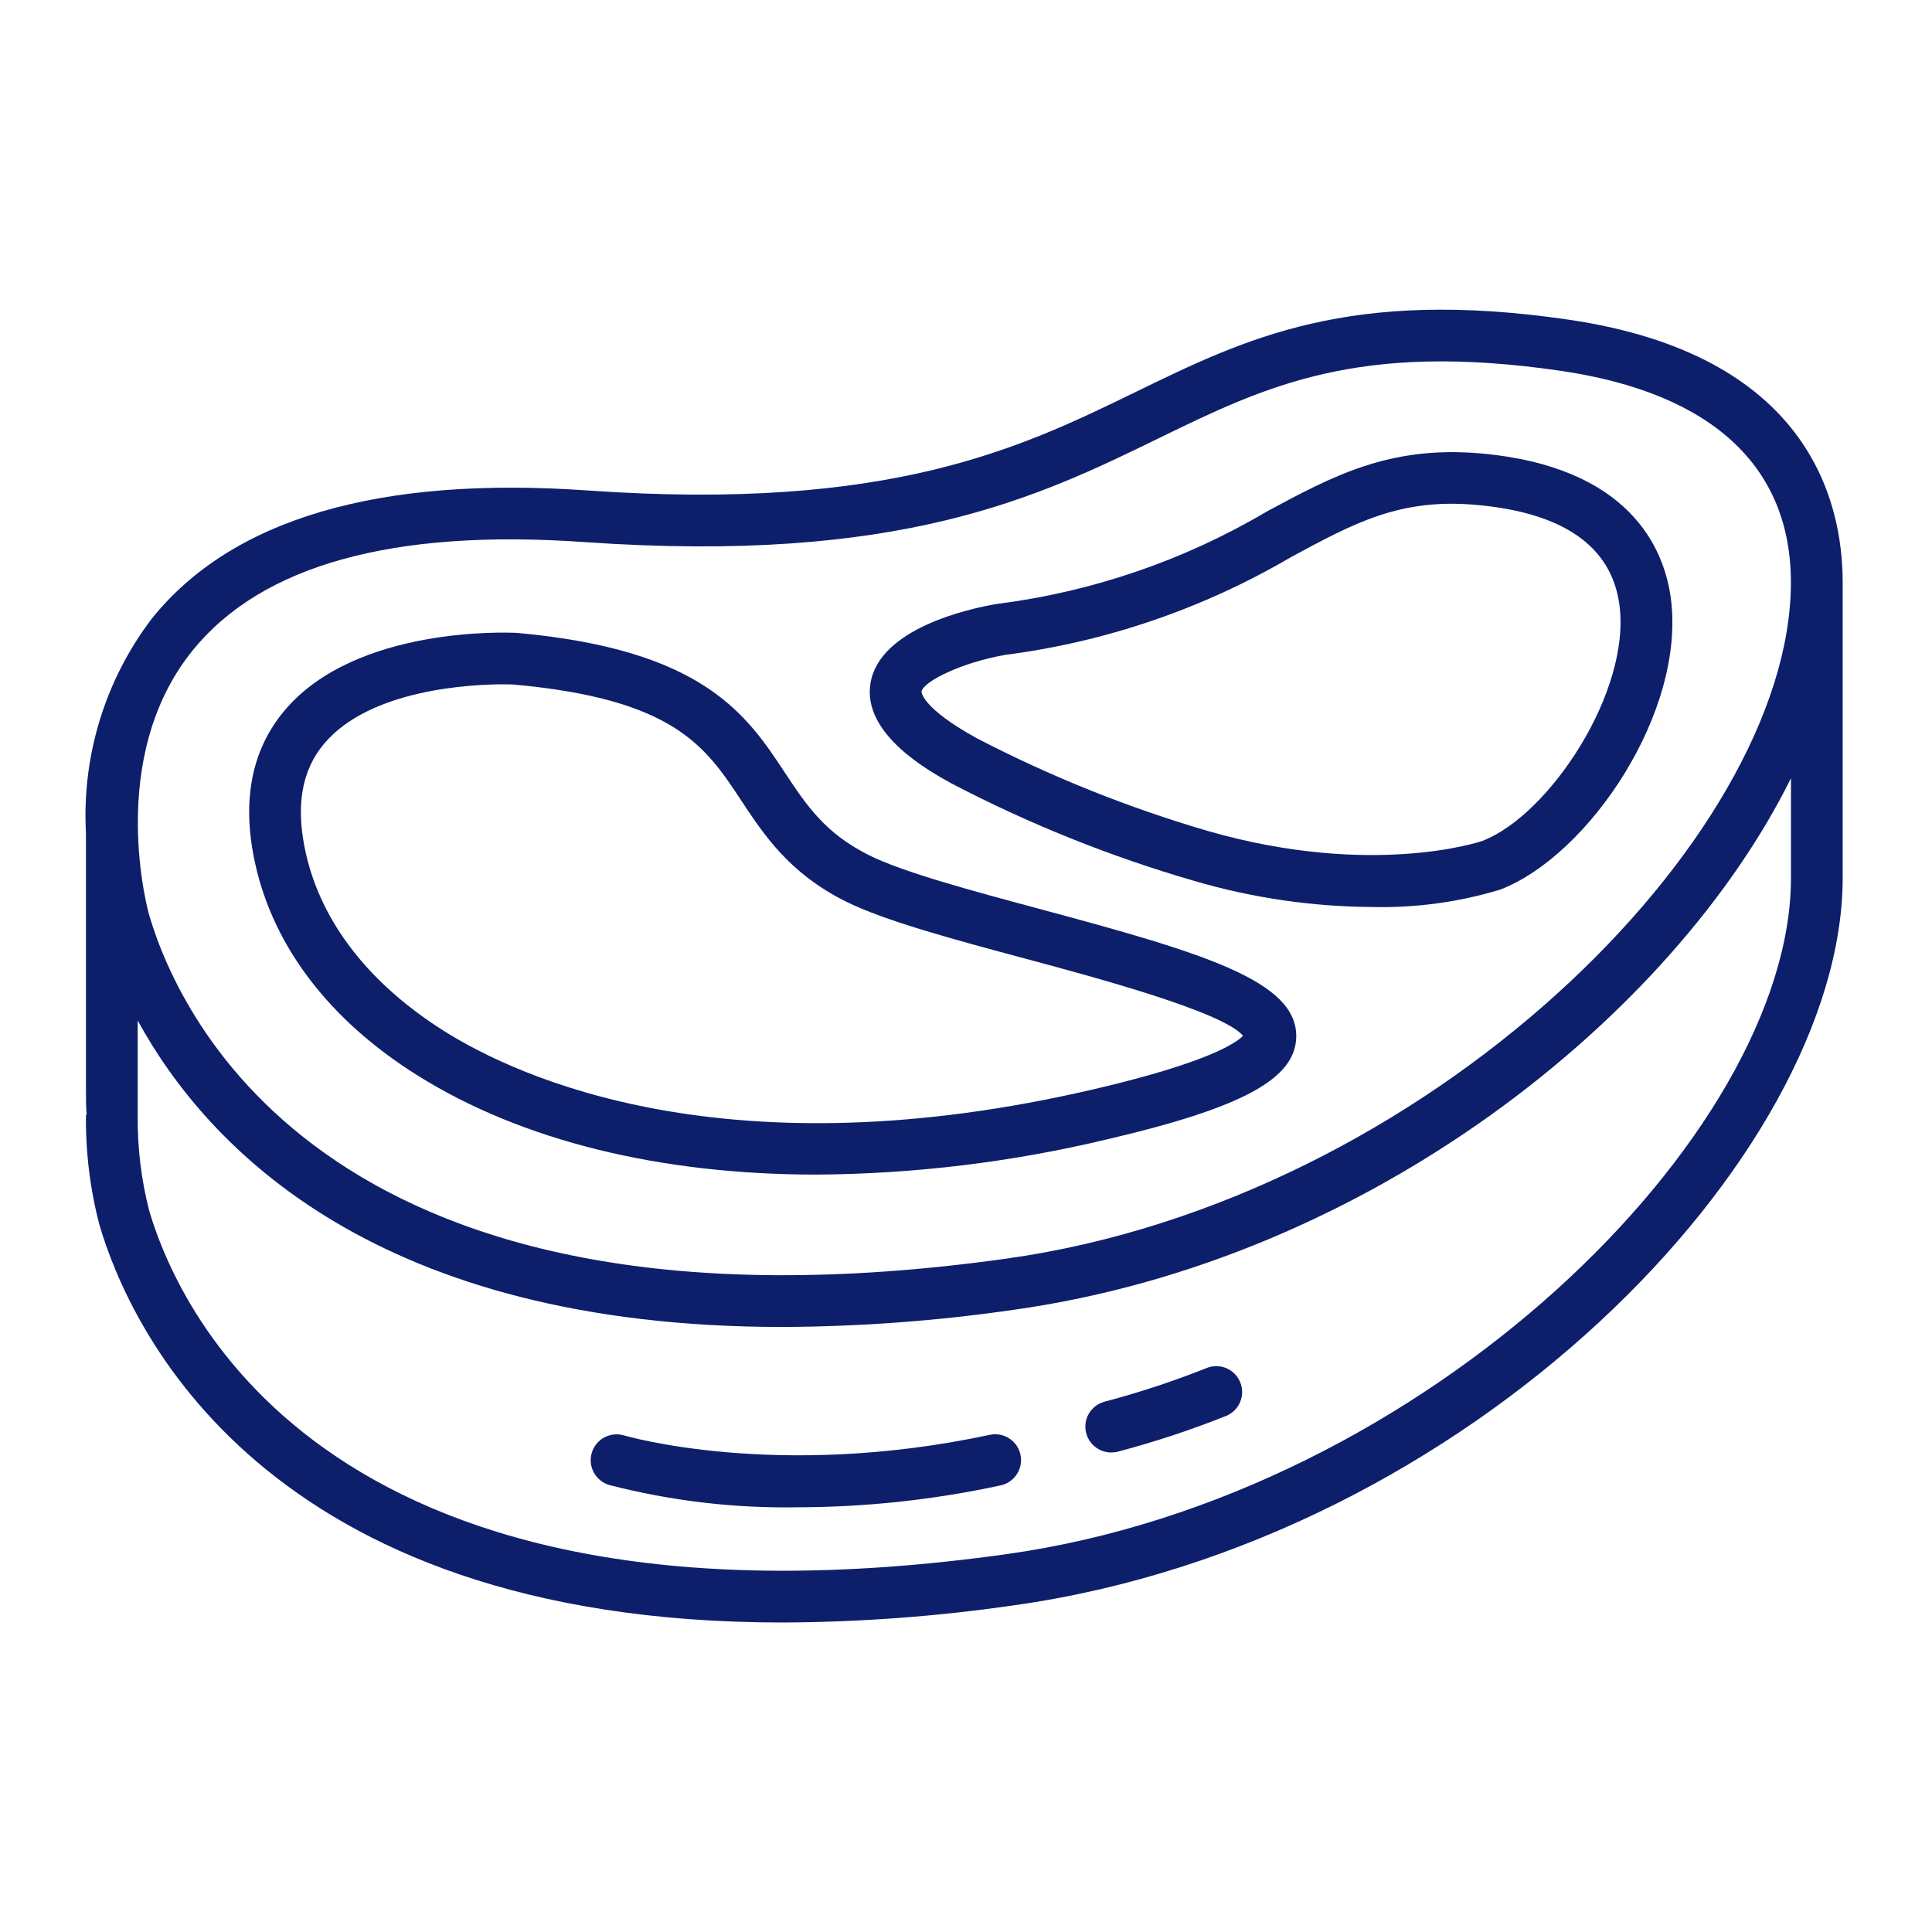 <?xml version="1.0" encoding="UTF-8"?> <svg xmlns="http://www.w3.org/2000/svg" width="30" height="30" viewBox="0 0 30 30" fill="none"><path d="M14.78 12.168C15.981 12.795 17.241 13.301 18.542 13.678C19.44 13.942 20.371 14.078 21.307 14.084C21.979 14.1 22.65 14.009 23.294 13.814C24.668 13.288 26.19 11.043 25.942 9.271C25.837 8.525 25.313 7.243 22.983 7.04C21.571 6.918 20.689 7.394 19.667 7.945C18.382 8.704 16.954 9.192 15.473 9.379C15.05 9.451 13.66 9.755 13.517 10.607C13.384 11.401 14.435 11.978 14.78 12.168V12.168ZM15.594 10.171C17.166 9.97 18.681 9.452 20.048 8.65C21.029 8.12 21.737 7.736 22.913 7.839C24.266 7.957 25.018 8.476 25.145 9.382C25.334 10.729 24.06 12.659 23.015 13.059C22.999 13.065 21.311 13.636 18.764 12.906C17.521 12.543 16.316 12.06 15.167 11.463C14.309 10.992 14.309 10.742 14.309 10.74C14.336 10.58 14.941 10.286 15.594 10.172L15.594 10.171Z" fill="#0D1F6B"></path><path d="M28.613 9.044C28.613 7.746 28.055 5.506 24.358 4.964C20.962 4.466 19.348 5.252 17.64 6.084C15.85 6.956 13.822 7.945 9.125 7.616C5.879 7.388 3.602 8.057 2.358 9.605C1.632 10.559 1.269 11.741 1.335 12.939V16.935C1.335 17.075 1.335 17.202 1.346 17.31H1.335C1.328 17.888 1.398 18.464 1.545 19.023C2.006 20.591 4.059 25.195 12.152 25.194C13.352 25.189 14.551 25.1 15.739 24.928C22.844 23.934 28.592 17.95 28.613 13.656V9.044V9.044ZM2.988 10.104C4.059 8.776 6.103 8.209 9.068 8.417C13.975 8.761 16.11 7.723 17.991 6.806C19.653 5.996 21.088 5.297 24.241 5.759C26.581 6.103 27.815 7.243 27.809 9.058C27.796 13.013 22.172 18.628 15.627 19.544C5.163 21.007 2.793 15.831 2.316 14.208C2.307 14.178 1.633 11.782 2.988 10.104V10.104ZM27.81 13.654C27.791 17.607 22.166 23.218 15.627 24.133C5.162 25.596 2.793 20.418 2.316 18.797C2.192 18.313 2.133 17.815 2.138 17.316V17.31C2.138 17.285 2.138 16.709 2.138 15.846C3.218 17.822 5.857 20.606 12.152 20.605C13.352 20.6 14.55 20.511 15.738 20.339C21.28 19.564 25.991 15.758 27.81 12.084L27.81 13.654Z" fill="#0D1F6B"></path><path d="M6.481 16.698C8.107 17.717 10.256 18.239 12.68 18.239C14.197 18.229 15.709 18.046 17.185 17.693C19.292 17.201 20.117 16.754 20.128 16.099C20.141 15.23 18.691 14.798 16.128 14.11C15.094 13.832 14.025 13.545 13.489 13.277C12.809 12.937 12.52 12.5 12.186 11.995C11.595 11.1 10.924 10.085 8.021 9.827H8.006C7.905 9.822 5.528 9.716 4.421 11.03C3.9 11.647 3.747 12.453 3.966 13.426C4.256 14.716 5.126 15.848 6.481 16.698V16.698ZM5.033 11.548C5.752 10.694 7.339 10.626 7.822 10.626C7.895 10.626 7.942 10.627 7.959 10.628C10.468 10.852 10.954 11.587 11.515 12.438C11.862 12.963 12.256 13.559 13.129 13.996C13.737 14.299 14.797 14.584 15.919 14.885C17.005 15.177 18.991 15.71 19.302 16.084C19.2 16.19 18.768 16.497 17 16.91C11.303 18.243 8.045 16.73 6.907 16.017C5.737 15.283 4.991 14.326 4.749 13.249C4.587 12.525 4.68 11.968 5.033 11.548V11.548Z" fill="#0D1F6B"></path><path d="M15.369 22.28C12.07 22.987 9.709 22.295 9.686 22.288C9.584 22.259 9.475 22.271 9.382 22.321C9.29 22.371 9.22 22.456 9.19 22.557C9.159 22.659 9.169 22.768 9.219 22.861C9.268 22.954 9.352 23.025 9.453 23.057C10.41 23.305 11.396 23.422 12.385 23.405C13.445 23.403 14.502 23.289 15.537 23.065C15.589 23.054 15.638 23.033 15.681 23.003C15.724 22.973 15.761 22.935 15.79 22.891C15.819 22.846 15.838 22.797 15.848 22.745C15.857 22.693 15.857 22.64 15.846 22.589C15.835 22.537 15.814 22.488 15.784 22.445C15.754 22.401 15.716 22.364 15.671 22.336C15.627 22.307 15.578 22.287 15.526 22.278C15.474 22.268 15.421 22.269 15.369 22.28Z" fill="#0D1F6B"></path><path d="M18.721 21.249C18.209 21.452 17.685 21.624 17.152 21.765C17.058 21.79 16.976 21.848 16.921 21.929C16.867 22.01 16.844 22.108 16.857 22.205C16.869 22.302 16.917 22.39 16.99 22.454C17.063 22.519 17.157 22.554 17.255 22.554C17.29 22.554 17.325 22.55 17.359 22.541C17.934 22.389 18.5 22.202 19.052 21.981C19.149 21.937 19.224 21.857 19.262 21.757C19.3 21.657 19.296 21.547 19.252 21.45C19.209 21.353 19.128 21.277 19.028 21.239C18.929 21.202 18.818 21.205 18.721 21.249V21.249Z" fill="#0D1F6B"></path></svg> 
